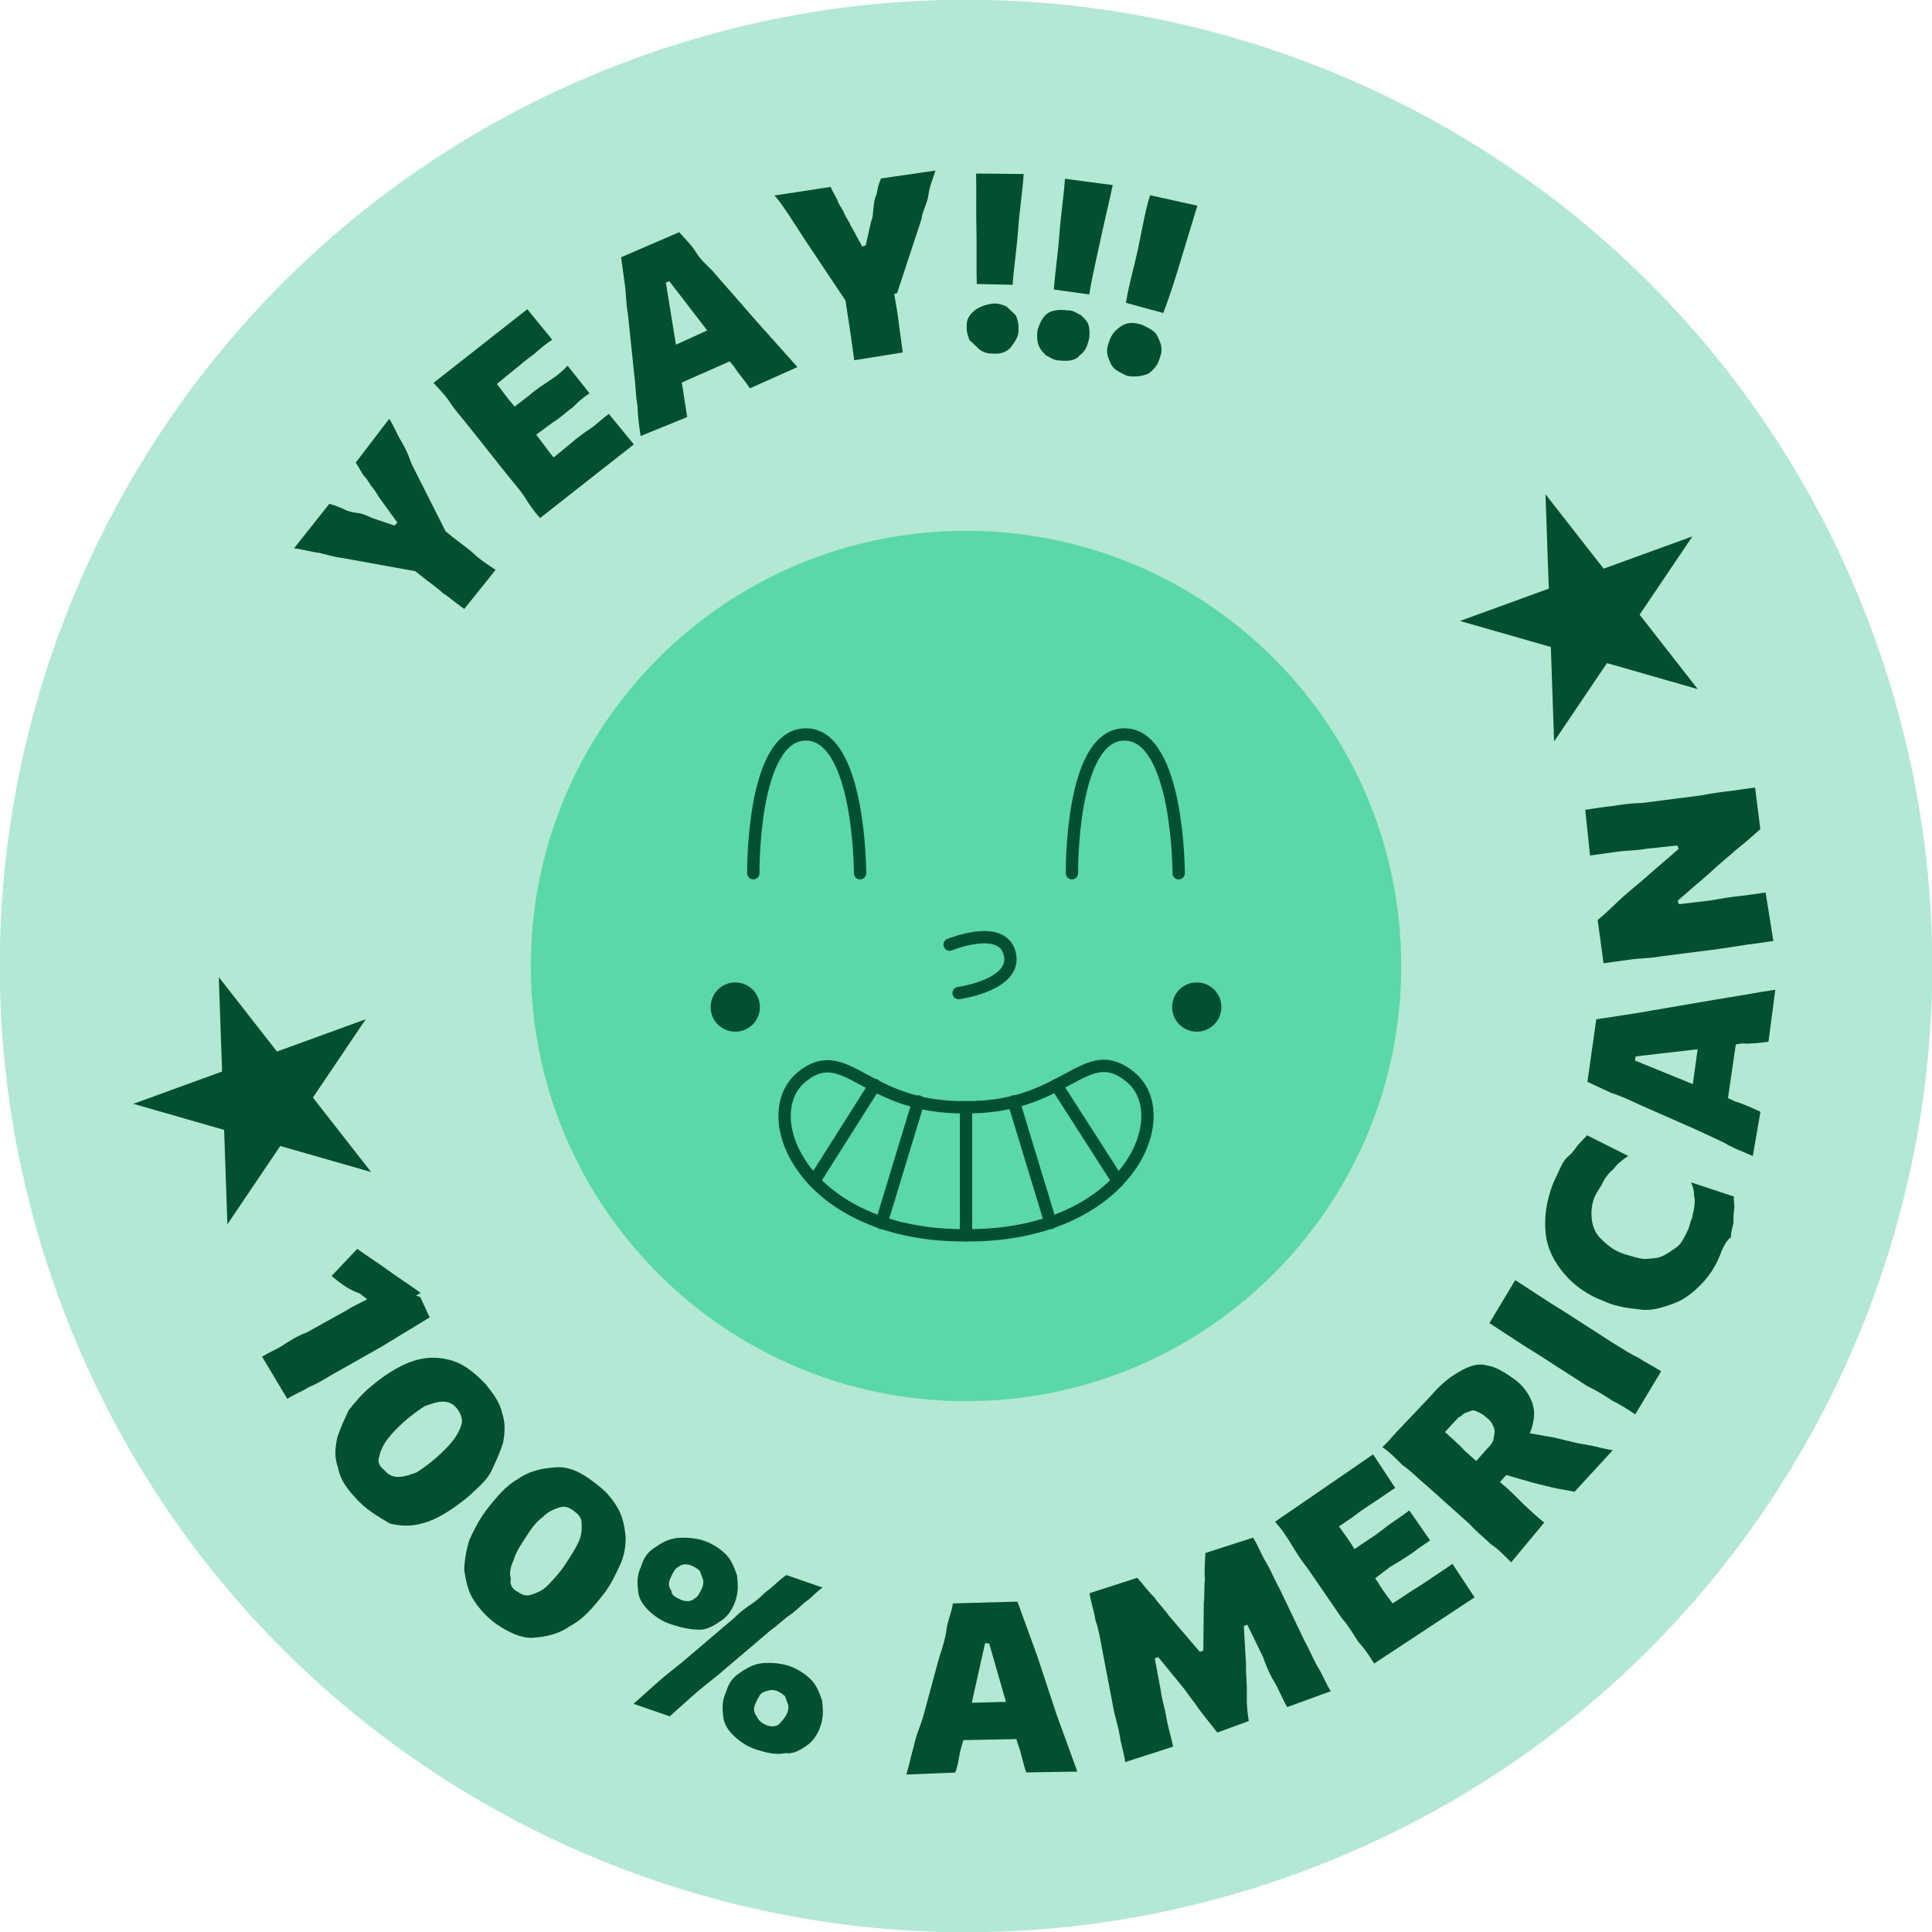 <svg width="122" height="122" viewBox="0 0 122 122" fill="none" xmlns="http://www.w3.org/2000/svg">
    <g clip-path="url(#clip0_1524_2952)">
        <path d="M81.864 118.321C113.522 106.799 129.845 71.794 118.322 40.137C106.8 8.479 71.795 -7.844 40.138 3.679C8.48 15.201 -7.843 50.206 3.68 81.863C15.202 113.521 50.206 129.844 81.864 118.321Z" fill="#B3E8D4"/>
        <path d="M97.593 31.209L101.266 35.91L106.873 33.87L103.536 38.816L107.209 43.517L101.475 41.873L98.138 46.819L97.93 40.856L92.195 39.212L97.802 37.171L97.593 31.209Z" fill="#005031"/>
        <path d="M13.816 61.701L17.489 66.403L23.095 64.362L19.759 69.308L23.432 74.009L17.697 72.365L14.361 77.311L14.153 71.349L8.418 69.704L14.024 67.664L13.816 61.701Z" fill="#005031"/>
        <path d="M26.476 36.115L21.666 35.244C21.144 35.184 20.583 35.014 20.172 34.914C19.651 34.854 19.09 34.684 18.568 34.624L20.793 31.817C21.203 31.917 21.504 32.057 21.805 32.197C22.106 32.338 22.366 32.368 22.627 32.398C22.887 32.428 23.188 32.568 23.489 32.708L24.912 33.189L25.092 32.998L24.09 31.616C23.859 31.325 23.779 31.105 23.548 30.814C23.358 30.634 23.238 30.303 23.047 30.122C22.857 29.942 22.736 29.611 22.465 29.211L24.579 26.444C24.85 26.845 25.051 27.396 25.361 27.907C25.672 28.418 25.833 28.859 25.993 29.3L28.23 33.729L26.476 36.115ZM29.323 38.449C28.832 38.129 28.451 37.768 27.96 37.447C27.579 37.087 27.088 36.766 26.557 36.335L24.431 34.612L26.405 32.146L28.53 33.869C29.062 34.3 29.553 34.621 29.934 34.981C30.315 35.342 30.806 35.663 31.297 35.983L29.323 38.449Z" fill="#005031"/>
        <path d="M34.102 32.715C33.681 32.244 33.41 31.843 33.099 31.332C32.829 30.931 32.408 30.46 31.947 29.879L29.641 26.974C29.179 26.392 28.758 25.922 28.488 25.521C28.177 25.01 27.796 24.649 27.375 24.178L33.297 19.526L34.871 21.45C34.47 21.721 34.179 21.951 33.708 22.372C33.307 22.643 32.837 23.064 32.255 23.525L30.331 25.099L30.08 22.694C30.501 23.165 30.772 23.566 31.193 24.037C31.614 24.508 31.925 25.019 32.346 25.489L34 27.634C34.462 28.215 34.773 28.726 35.153 29.087C35.424 29.488 35.845 29.958 36.156 30.469L34.091 29.598L36.015 28.024C36.486 27.603 36.887 27.332 37.288 27.061C37.688 26.791 38.049 26.41 38.45 26.139L40.024 28.063L34.102 32.715ZM33.229 27.915L31.845 26.171L33.408 24.978C33.879 24.557 34.39 24.246 34.791 23.975C35.192 23.705 35.483 23.474 35.843 23.093L37.227 24.837C36.826 25.107 36.535 25.338 36.175 25.719C35.774 25.99 35.413 26.371 34.902 26.681L33.229 27.915Z" fill="#005031"/>
        <path d="M40.455 27.532C40.365 26.94 40.274 26.349 40.254 25.608C40.124 24.906 40.144 24.275 40.053 23.683L39.651 19.835C39.521 19.133 39.541 18.502 39.45 17.911C39.36 17.319 39.309 16.838 39.219 16.247L42.887 14.662C43.308 15.133 43.689 15.494 44 16.005C44.31 16.516 44.802 16.837 45.263 17.418L47.83 20.354C48.251 20.825 48.672 21.295 49.093 21.766C49.514 22.237 49.935 22.708 50.356 23.179L47.35 24.523C47.039 24.012 46.658 23.651 46.347 23.14C45.926 22.669 45.655 22.268 45.344 21.758L42.266 17.759L42.046 17.84L42.849 22.791C42.94 23.382 42.99 23.863 43.12 24.564C43.211 25.156 43.301 25.747 43.391 26.338L40.455 27.532ZM42.339 24.474L41.757 22.189L45.825 20.334L47.068 22.378L42.339 24.474Z" fill="#005031"/>
        <path d="M53.51 19.159L50.763 15.041C50.492 14.64 50.182 14.129 49.911 13.728C49.64 13.327 49.329 12.816 48.908 12.345L52.456 11.803C52.576 12.134 52.807 12.425 52.927 12.755C53.008 12.976 53.238 13.266 53.318 13.487C53.399 13.707 53.629 13.998 53.709 14.218L54.452 15.571L54.672 15.491L55.002 13.997C55.142 13.697 55.132 13.326 55.162 13.065C55.192 12.805 55.222 12.544 55.362 12.243C55.392 11.983 55.493 11.572 55.633 11.271L59.07 10.769C58.9 11.33 58.69 11.781 58.63 12.303C58.57 12.824 58.249 13.315 58.189 13.836L56.647 18.517L53.51 19.159ZM53.943 22.747C53.852 22.156 53.802 21.675 53.711 21.084C53.621 20.492 53.531 19.901 53.44 19.31L53.069 16.574L56.135 16.082L56.507 18.818C56.638 19.519 56.728 20.11 56.778 20.591C56.868 21.183 56.919 21.664 57.009 22.255L53.943 22.747Z" fill="#005031"/>
        <path d="M62.652 22.324C62.281 22.334 61.981 22.194 61.79 22.013C61.6 21.833 61.409 21.652 61.219 21.472C61.139 21.252 61.018 20.921 61.048 20.66C60.998 20.179 61.248 19.838 61.539 19.608C61.83 19.377 62.27 19.217 62.752 19.166C63.122 19.156 63.423 19.297 63.573 19.367C63.764 19.547 63.954 19.727 64.145 19.908C64.225 20.128 64.345 20.459 64.315 20.72C64.366 21.201 64.115 21.541 63.865 21.882C63.614 22.223 63.173 22.384 62.652 22.324ZM61.679 17.934C61.648 16.822 61.688 15.559 61.658 14.446C61.627 13.334 61.667 12.071 61.637 10.959L64.643 10.988C64.564 12.14 64.373 13.333 64.293 14.486C64.214 15.638 64.024 16.831 63.944 17.984L61.679 17.934Z" fill="#005031"/>
        <path d="M66.931 22.763C66.561 22.773 66.37 22.593 66.069 22.453C65.879 22.272 65.688 22.092 65.568 21.761C65.488 21.541 65.478 21.17 65.508 20.91C65.608 20.499 65.818 20.047 66.109 19.817C66.399 19.586 66.88 19.536 67.401 19.596C67.772 19.586 67.963 19.766 68.263 19.907C68.454 20.087 68.644 20.267 68.725 20.488C68.805 20.708 68.815 21.079 68.785 21.34C68.685 21.75 68.585 22.161 68.184 22.432C67.934 22.773 67.453 22.823 66.931 22.763ZM66.549 18.283C66.629 17.131 66.819 15.938 66.899 14.786C66.979 13.633 67.169 12.44 67.249 11.288L70.266 11.688C70.035 12.77 69.735 14.003 69.505 15.085C69.275 16.168 68.974 17.401 68.784 18.593L66.549 18.283Z" fill="#005031"/>
        <path d="M71.152 23.724C70.851 23.584 70.551 23.444 70.36 23.263C70.17 23.083 70.089 22.863 69.969 22.532C69.889 22.311 69.879 21.941 70.019 21.64C70.119 21.229 70.369 20.888 70.77 20.617C71.171 20.347 71.542 20.337 72.103 20.507C72.404 20.647 72.705 20.787 72.895 20.968C73.085 21.148 73.166 21.368 73.286 21.699C73.366 21.919 73.376 22.29 73.236 22.591C73.136 23.002 72.886 23.343 72.485 23.614C72.044 23.774 71.563 23.824 71.152 23.724ZM71.1 19.124C71.291 17.931 71.631 16.809 71.861 15.726C72.091 14.644 72.281 13.451 72.622 12.328L75.609 12.989C75.268 14.112 74.928 15.234 74.587 16.357C74.247 17.479 73.907 18.602 73.456 19.765L71.1 19.124Z" fill="#005031"/>
        <path d="M16.549 85.668C17.06 85.357 17.501 85.197 17.902 84.926C18.303 84.655 18.814 84.344 19.365 84.144L21.96 82.7C22.361 82.429 22.912 82.228 23.313 81.958C23.714 81.687 24.265 81.486 24.666 81.216L26.54 81.907L27.132 83.189C26.621 83.5 26.11 83.811 25.599 84.122C25.088 84.433 24.576 84.743 24.066 85.054L20.959 86.809C20.448 87.12 19.937 87.431 19.496 87.591C19.095 87.862 18.544 88.063 18.143 88.333L16.549 85.668ZM20.937 80.575L22.56 78.861C23.242 79.362 23.884 79.753 24.565 80.254C25.247 80.754 25.888 81.145 26.57 81.646L24.265 82.859C23.734 82.428 23.243 82.108 22.712 81.677C22 81.437 21.468 81.006 20.937 80.575Z" fill="#005031"/>
        <path d="M22.394 94.526C21.783 93.875 21.432 93.254 21.341 92.662C21.101 92.001 21.161 91.48 21.291 90.808C21.461 90.247 21.741 89.645 22.022 89.044C22.453 88.513 22.884 87.981 23.465 87.52C24.226 86.869 25.138 86.287 25.91 86.006C26.792 85.685 27.533 85.665 28.355 85.865C29.177 86.065 29.859 86.566 30.661 87.398C31.122 87.979 31.583 88.56 31.714 89.262C31.914 89.813 31.894 90.444 31.764 91.116C31.594 91.677 31.314 92.279 31.033 92.88C30.753 93.481 30.172 93.943 29.52 94.554C28.648 95.246 27.847 95.787 27.075 96.068C26.193 96.389 25.452 96.409 24.63 96.209C23.838 95.749 23.046 95.288 22.394 94.526ZM24.278 92.842C24.509 93.132 24.809 93.273 25.18 93.263C25.551 93.252 25.882 93.132 26.323 92.972C26.724 92.701 27.124 92.43 27.595 92.009C28.066 91.588 28.427 91.207 28.677 90.866C28.928 90.525 29.138 90.074 29.168 89.814C29.198 89.553 29.078 89.222 28.847 88.932C28.616 88.641 28.316 88.501 27.945 88.511C27.574 88.521 27.243 88.642 26.802 88.802C26.402 89.073 26.001 89.344 25.53 89.765C25.059 90.186 24.698 90.567 24.448 90.907C24.197 91.248 23.987 91.699 23.957 91.96C23.817 92.261 23.937 92.591 24.278 92.842Z" fill="#005031"/>
        <path d="M31.297 102.521C30.616 102.02 30.154 101.439 29.844 100.928C29.533 100.417 29.402 99.716 29.312 99.124C29.332 98.493 29.462 97.821 29.632 97.26C29.913 96.659 30.193 96.057 30.694 95.376C31.375 94.504 31.986 93.782 32.718 93.391C33.409 92.889 34.221 92.719 35.073 92.658C35.925 92.598 36.676 92.948 37.549 93.63C38.23 94.131 38.651 94.602 39.002 95.223C39.313 95.734 39.444 96.435 39.494 96.916C39.544 97.397 39.454 98.179 39.174 98.781C38.893 99.382 38.543 100.134 38.112 100.665C37.431 101.537 36.82 102.259 35.978 102.69C35.286 103.192 34.475 103.362 33.623 103.423C32.881 103.443 32.129 103.092 31.297 102.521ZM32.69 100.516C33.031 100.767 33.291 100.797 33.622 100.677C33.953 100.556 34.283 100.436 34.644 100.055C35.005 99.674 35.365 99.293 35.686 98.802C36.007 98.311 36.327 97.819 36.538 97.368C36.748 96.917 36.738 96.546 36.728 96.176C36.718 95.805 36.527 95.624 36.186 95.374C35.845 95.124 35.585 95.094 35.254 95.214C34.923 95.334 34.593 95.455 34.232 95.836C33.831 96.106 33.511 96.597 33.19 97.089C32.869 97.58 32.549 98.071 32.449 98.482C32.238 98.933 32.138 99.344 32.259 99.675C32.159 100.086 32.389 100.376 32.69 100.516Z" fill="#005031"/>
        <path d="M40.007 107.59C40.478 107.169 40.949 106.747 41.42 106.326C41.891 105.905 42.472 105.444 43.053 104.983L46.39 102.146C46.751 101.765 47.151 101.494 47.552 101.223C47.953 100.953 48.203 100.612 48.604 100.341C48.895 100.11 49.255 99.73 49.656 99.459L51.942 100.25C51.541 100.521 51.29 100.861 50.89 101.132C50.599 101.363 50.238 101.744 49.837 102.014C49.437 102.285 49.076 102.666 48.675 102.937L45.339 105.774C44.757 106.235 44.176 106.696 43.705 107.118C43.234 107.539 42.764 107.96 42.293 108.381L40.007 107.59ZM42.431 102.588C41.87 102.418 41.379 102.097 40.998 101.736C40.617 101.376 40.346 100.975 40.296 100.494C40.246 100.013 40.195 99.532 40.476 98.93C40.646 98.369 40.896 98.028 41.297 97.757C41.698 97.487 42.099 97.216 42.69 97.126C43.171 97.075 43.803 97.095 44.364 97.265C44.925 97.436 45.416 97.756 45.797 98.117C46.178 98.478 46.339 98.918 46.539 99.47C46.59 99.951 46.64 100.432 46.47 100.993C46.3 101.554 45.979 102.046 45.578 102.316C45.177 102.587 44.776 102.858 44.295 102.908C43.554 102.928 42.992 102.758 42.431 102.588ZM42.982 101.014C43.283 101.154 43.654 101.144 43.834 100.954C44.054 100.874 44.194 100.573 44.335 100.272C44.405 100.122 44.435 99.861 44.395 99.751C44.315 99.531 44.274 99.42 44.194 99.2C44.004 99.019 43.853 98.949 43.703 98.879C43.402 98.739 43.031 98.749 42.851 98.94C42.631 99.02 42.49 99.32 42.35 99.621C42.21 99.922 42.18 100.183 42.41 100.473C42.38 100.734 42.681 100.874 42.982 101.014ZM47.806 110.494C47.244 110.324 46.753 110.003 46.372 109.642C45.991 109.282 45.72 108.881 45.67 108.4C45.62 107.919 45.57 107.438 45.85 106.836C46.02 106.275 46.271 105.934 46.672 105.663C47.072 105.393 47.473 105.122 48.064 105.032C48.545 104.981 49.177 105.001 49.738 105.171C50.3 105.342 50.791 105.662 51.172 106.023C51.553 106.384 51.713 106.824 51.914 107.376C51.964 107.857 52.014 108.338 51.844 108.899C51.674 109.46 51.353 109.952 50.952 110.222C50.552 110.493 50.151 110.764 49.63 110.704C48.928 110.834 48.367 110.664 47.806 110.494ZM48.356 108.92C48.657 109.06 49.028 109.05 49.208 108.86C49.388 108.669 49.569 108.479 49.709 108.178C49.779 108.028 49.809 107.767 49.769 107.657C49.689 107.436 49.649 107.326 49.568 107.106C49.378 106.925 49.227 106.855 49.077 106.785C48.776 106.645 48.446 106.765 48.225 106.846C48.005 106.926 47.865 107.227 47.724 107.527C47.584 107.828 47.554 108.089 47.785 108.379C47.865 108.6 48.056 108.78 48.356 108.92Z" fill="#005031"/>
        <path d="M57.237 112.054C57.407 111.493 57.537 110.822 57.707 110.26C57.837 109.589 58.118 108.987 58.288 108.426L59.299 104.688C59.54 103.976 59.71 103.415 59.77 102.893C59.83 102.372 60.11 101.771 60.17 101.25L64.249 101.138C64.45 101.689 64.65 102.24 64.851 102.792C65.052 103.343 65.252 103.894 65.493 104.555L66.707 108.233C66.907 108.784 67.148 109.446 67.389 110.107C67.63 110.769 67.83 111.32 68.031 111.871L64.804 111.922C64.603 111.371 64.513 110.78 64.312 110.228C64.112 109.677 64.021 109.086 63.861 108.645L62.466 103.785L62.206 103.755L61.114 108.646C61.054 109.167 60.884 109.728 60.714 110.29C60.544 110.851 60.524 111.482 60.314 111.933L57.237 112.054ZM60.073 109.899L60.343 107.554L64.792 107.432L65.154 109.797L60.073 109.899Z" fill="#005031"/>
        <path d="M71.058 111.269C70.968 110.677 70.808 110.237 70.717 109.645C70.627 109.054 70.426 108.503 70.296 107.801L69.603 104.183C69.473 103.482 69.382 102.891 69.182 102.339C69.091 101.748 68.891 101.197 68.8 100.606L71.817 99.633C72.238 100.104 72.508 100.504 72.889 100.865C73.16 101.266 73.541 101.627 73.812 102.027L75.767 104.312L75.987 104.232L76.016 101.225C76.076 100.704 76.026 100.223 76.086 99.702C76.036 99.221 76.096 98.699 76.116 98.068L79.132 97.095C79.443 97.606 79.644 98.157 79.954 98.668C80.265 99.179 80.466 99.73 80.817 100.352L82.391 103.649C82.742 104.27 82.943 104.821 83.254 105.332C83.565 105.843 83.765 106.394 84.036 106.795L81.28 107.798C80.929 107.177 80.728 106.626 80.418 106.115C80.107 105.604 79.906 105.052 79.746 104.611L78.763 102.597L78.543 102.677L78.683 105.123C78.664 105.754 78.754 106.346 78.734 106.977C78.714 107.608 78.765 108.089 78.855 108.681L76.871 109.403C76.64 109.112 76.409 108.822 76.179 108.531C75.948 108.241 75.718 107.95 75.447 107.549C75.216 107.259 74.946 106.858 74.715 106.567L73.141 104.643L72.921 104.724L73.312 106.828C73.362 107.309 73.563 107.86 73.653 108.452C73.744 109.043 73.944 109.594 74.075 110.296L71.058 111.269Z" fill="#005031"/>
        <path d="M86.772 105.05C86.461 104.539 86.19 104.138 85.769 103.668C85.498 103.267 85.147 102.645 84.726 102.175L82.6 99.078C82.139 98.497 81.829 97.986 81.518 97.475C81.207 96.964 80.936 96.563 80.515 96.092L86.707 91.841L88.101 93.955C87.7 94.226 87.3 94.497 86.899 94.767C86.498 95.038 85.987 95.349 85.406 95.81L83.402 97.164L83.411 94.788C83.722 95.299 84.033 95.811 84.414 96.171C84.725 96.682 85.146 97.153 85.497 97.775L87.041 99.959C87.392 100.58 87.813 101.051 88.083 101.452C88.354 101.853 88.665 102.364 89.086 102.835L87.091 101.813L89.206 100.419C89.717 100.108 90.117 99.838 90.518 99.567C90.919 99.296 91.32 99.026 91.721 98.755L93.114 100.869L86.772 105.05ZM86.229 100.13L84.915 98.236L86.519 97.153C87.03 96.842 87.501 96.421 87.901 96.15C88.302 95.879 88.703 95.609 88.994 95.378L90.307 97.272C89.906 97.543 89.505 97.813 89.215 98.044C88.814 98.315 88.413 98.585 87.792 98.936L86.229 100.13Z" fill="#005031"/>
        <path d="M95.428 98.654C95.047 98.293 94.626 97.822 94.135 97.502C93.754 97.141 93.222 96.71 92.801 96.239L90.025 93.755C89.493 93.324 89.072 92.853 88.581 92.532C88.2 92.172 87.779 91.701 87.288 91.38C87.578 91.15 87.829 90.809 88.189 90.428C88.55 90.047 88.911 89.666 89.272 89.285C89.632 88.904 89.993 88.523 90.354 88.142C90.965 87.42 91.546 86.959 92.167 86.608C92.788 86.257 93.34 86.056 93.901 86.227C94.422 86.287 95.064 86.677 95.745 87.178C96.277 87.609 96.587 88.12 96.748 88.561C96.948 89.112 96.888 89.633 96.718 90.195C96.548 90.756 96.157 91.397 95.616 91.969L95.646 90.335L98.182 90.786C98.593 90.886 99.004 90.986 99.415 91.086C99.826 91.186 100.347 91.246 100.758 91.346C101.169 91.446 101.58 91.546 101.84 91.576L99.425 94.203C99.015 94.103 98.493 94.043 98.082 93.943C97.671 93.843 97.261 93.742 96.85 93.642L93.782 92.761L95.957 92.219L94.264 94.084L92.78 92.751L93.933 91.458C94.113 91.268 94.293 91.077 94.323 90.817C94.353 90.556 94.423 90.406 94.343 90.185C94.263 89.965 94.183 89.744 93.842 89.494C93.651 89.314 93.501 89.243 93.35 89.173C93.2 89.103 93.05 89.033 92.94 89.073C92.829 89.113 92.719 89.154 92.499 89.234C92.388 89.274 92.318 89.424 92.098 89.504L89.683 92.131L89.863 89.195C90.284 89.665 90.775 89.986 91.156 90.347C91.537 90.707 92.068 91.138 92.489 91.609L94.885 93.733C95.417 94.164 95.838 94.635 96.219 94.996C96.6 95.356 96.981 95.717 97.512 96.148L95.428 98.654Z" fill="#005031"/>
        <path d="M103.263 89.31C102.772 88.99 102.281 88.669 101.83 88.459C101.339 88.138 100.848 87.818 100.246 87.537L97.149 85.544C96.507 85.153 96.016 84.833 95.525 84.512C95.034 84.192 94.542 83.871 94.051 83.55L95.684 80.834C96.175 81.154 96.666 81.475 97.158 81.796C97.649 82.116 98.14 82.437 98.781 82.827L101.879 84.821C102.521 85.212 103.012 85.532 103.463 85.743C103.954 86.063 104.405 86.273 104.896 86.594L103.263 89.31Z" fill="#005031"/>
        <path d="M108.731 78.956C108.421 79.818 108.03 80.459 107.489 81.031C106.948 81.602 106.367 82.064 105.706 82.304C105.044 82.545 104.383 82.786 103.601 82.696C102.819 82.606 102.038 82.516 101.286 82.165C100.274 81.785 99.442 81.214 98.79 80.452C98.138 79.691 97.707 78.849 97.606 77.887C97.506 76.925 97.626 75.882 98.077 74.72C98.217 74.419 98.357 74.118 98.497 73.817C98.638 73.517 98.778 73.216 99.068 72.985C99.359 72.755 99.499 72.454 99.679 72.264C99.86 72.073 100.04 71.883 100.22 71.692L102.817 72.994C102.416 73.265 102.125 73.496 101.875 73.837C101.584 74.067 101.334 74.408 101.193 74.709C101.053 75.009 100.873 75.2 100.733 75.501C100.522 75.952 100.462 76.473 100.513 76.954C100.563 77.435 100.723 77.876 101.104 78.237C101.485 78.597 101.866 78.958 102.578 79.198C102.989 79.298 103.29 79.439 103.811 79.499C104.182 79.488 104.552 79.478 104.883 79.358C105.214 79.237 105.504 79.007 105.905 78.736C106.196 78.506 106.406 78.055 106.616 77.603C106.686 77.453 106.716 77.192 106.857 76.892C106.887 76.631 106.957 76.481 106.987 76.22C107.017 75.96 107.047 75.699 106.967 75.479C106.997 75.218 106.876 74.887 106.796 74.667L109.492 75.558C109.462 75.819 109.542 76.039 109.512 76.3C109.482 76.56 109.452 76.821 109.463 77.192C109.433 77.452 109.292 77.753 109.303 78.124C109.012 78.354 108.872 78.655 108.731 78.956Z" fill="#005031"/>
        <path d="M110.685 73.002C110.084 72.722 109.523 72.552 108.881 72.161C108.28 71.88 107.678 71.6 107.077 71.32L103.508 69.747C102.907 69.467 102.306 69.186 101.744 69.016C101.293 68.806 100.692 68.525 100.241 68.315L100.801 64.366C101.392 64.276 101.983 64.185 102.575 64.095C103.166 64.004 103.757 63.914 104.459 63.784L108.337 63.121C108.929 63.031 109.63 62.9 110.221 62.81C110.923 62.679 111.514 62.589 112.105 62.498L111.675 65.776C111.084 65.866 110.603 65.916 109.972 65.897C109.38 65.987 108.789 66.077 108.308 66.128L103.277 66.71L103.247 66.971L107.938 68.884C108.499 69.054 108.95 69.264 109.552 69.545C110.113 69.715 110.715 69.996 111.166 70.206L110.685 73.002ZM109.041 69.856L106.796 69.175L107.416 64.705L109.791 64.714L109.041 69.856Z" fill="#005031"/>
        <path d="M111.983 59.421C111.392 59.512 110.911 59.562 110.319 59.652C109.728 59.743 109.137 59.833 108.546 59.923L104.847 60.396C104.146 60.526 103.515 60.506 102.923 60.597C102.332 60.687 101.851 60.737 101.26 60.828L100.888 58.092C101.469 57.63 102.01 57.059 102.481 56.638C102.952 56.217 103.533 55.756 104.004 55.335L105.998 53.61L105.918 53.39L103.994 53.591C103.292 53.721 102.661 53.701 102.069 53.792C101.478 53.882 100.997 53.932 100.406 54.023L100.104 51.136C100.695 51.046 101.287 50.956 101.768 50.906C102.359 50.815 102.95 50.725 103.692 50.705L107.39 50.232C108.092 50.102 108.683 50.011 109.164 49.961C109.755 49.871 110.236 49.821 110.828 49.73L111.159 52.356C110.688 52.777 110.217 53.198 109.636 53.659C109.165 54.08 108.584 54.542 107.933 55.153L105.939 56.877L106.019 57.098L108.054 56.857C108.755 56.726 109.346 56.636 109.827 56.586C110.308 56.535 110.9 56.445 111.491 56.355L111.983 59.421Z" fill="#005031"/>
        <path d="M61.001 88.481C76.179 88.481 88.483 76.177 88.483 61C88.483 45.822 76.179 33.518 61.001 33.518C45.823 33.518 33.52 45.822 33.52 61C33.52 76.177 45.823 88.481 61.001 88.481Z" fill="#5BD8A8"/>
        <path d="M46.431 65.148C47.29 65.148 47.986 64.452 47.986 63.593C47.986 62.733 47.29 62.037 46.431 62.037C45.571 62.037 44.875 62.733 44.875 63.593C44.875 64.452 45.571 65.148 46.431 65.148Z" fill="#005031"/>
        <path d="M75.571 65.148C76.43 65.148 77.127 64.452 77.127 63.593C77.127 62.733 76.43 62.037 75.571 62.037C74.712 62.037 74.016 62.733 74.016 63.593C74.016 64.452 74.712 65.148 75.571 65.148Z" fill="#005031"/>
        <path d="M47.571 55.141C47.571 55.141 47.467 46.378 50.889 46.378C54.311 46.378 54.311 55.141 54.311 55.141" stroke="#005031" stroke-width="0.778" stroke-miterlimit="10" stroke-linecap="round" stroke-linejoin="round"/>
        <path d="M67.69 55.141C67.69 55.141 67.586 46.378 71.008 46.378C74.43 46.378 74.43 55.141 74.43 55.141" stroke="#005031" stroke-width="0.778" stroke-miterlimit="10" stroke-linecap="round" stroke-linejoin="round"/>
        <path d="M71.373 68C68.521 65.667 67.38 69.97 61.002 69.918C54.624 70.022 53.432 65.718 50.632 68C47.624 70.437 50.787 78.059 61.002 78.007C71.217 78.059 74.38 70.437 71.373 68Z" stroke="#005031" stroke-width="0.778" stroke-miterlimit="10" stroke-linecap="round" stroke-linejoin="round"/>
        <path d="M55.245 68.518L51.408 74.585" stroke="#005031" stroke-width="0.778" stroke-miterlimit="10" stroke-linecap="round" stroke-linejoin="round"/>
        <path d="M57.993 69.555L55.66 77.23" stroke="#005031" stroke-width="0.778" stroke-miterlimit="10" stroke-linecap="round" stroke-linejoin="round"/>
        <path d="M61.002 69.918V78.007" stroke="#005031" stroke-width="0.778" stroke-miterlimit="10" stroke-linecap="round" stroke-linejoin="round"/>
        <path d="M66.705 68.518L70.594 74.585" stroke="#005031" stroke-width="0.778" stroke-miterlimit="10" stroke-linecap="round" stroke-linejoin="round"/>
        <path d="M64.01 69.555L66.343 77.23" stroke="#005031" stroke-width="0.778" stroke-miterlimit="10" stroke-linecap="round" stroke-linejoin="round"/>
        <path d="M60.535 62.711C60.535 62.711 64.32 62.193 63.75 60.17C63.231 58.304 59.965 59.652 59.965 59.652" stroke="#005031" stroke-width="0.778" stroke-miterlimit="10" stroke-linecap="round" stroke-linejoin="round"/>
    </g>
    <defs>
        <clipPath id="clip0_1524_2952">
            <rect width="122" height="122" fill="white"/>
        </clipPath>
    </defs>
</svg>
